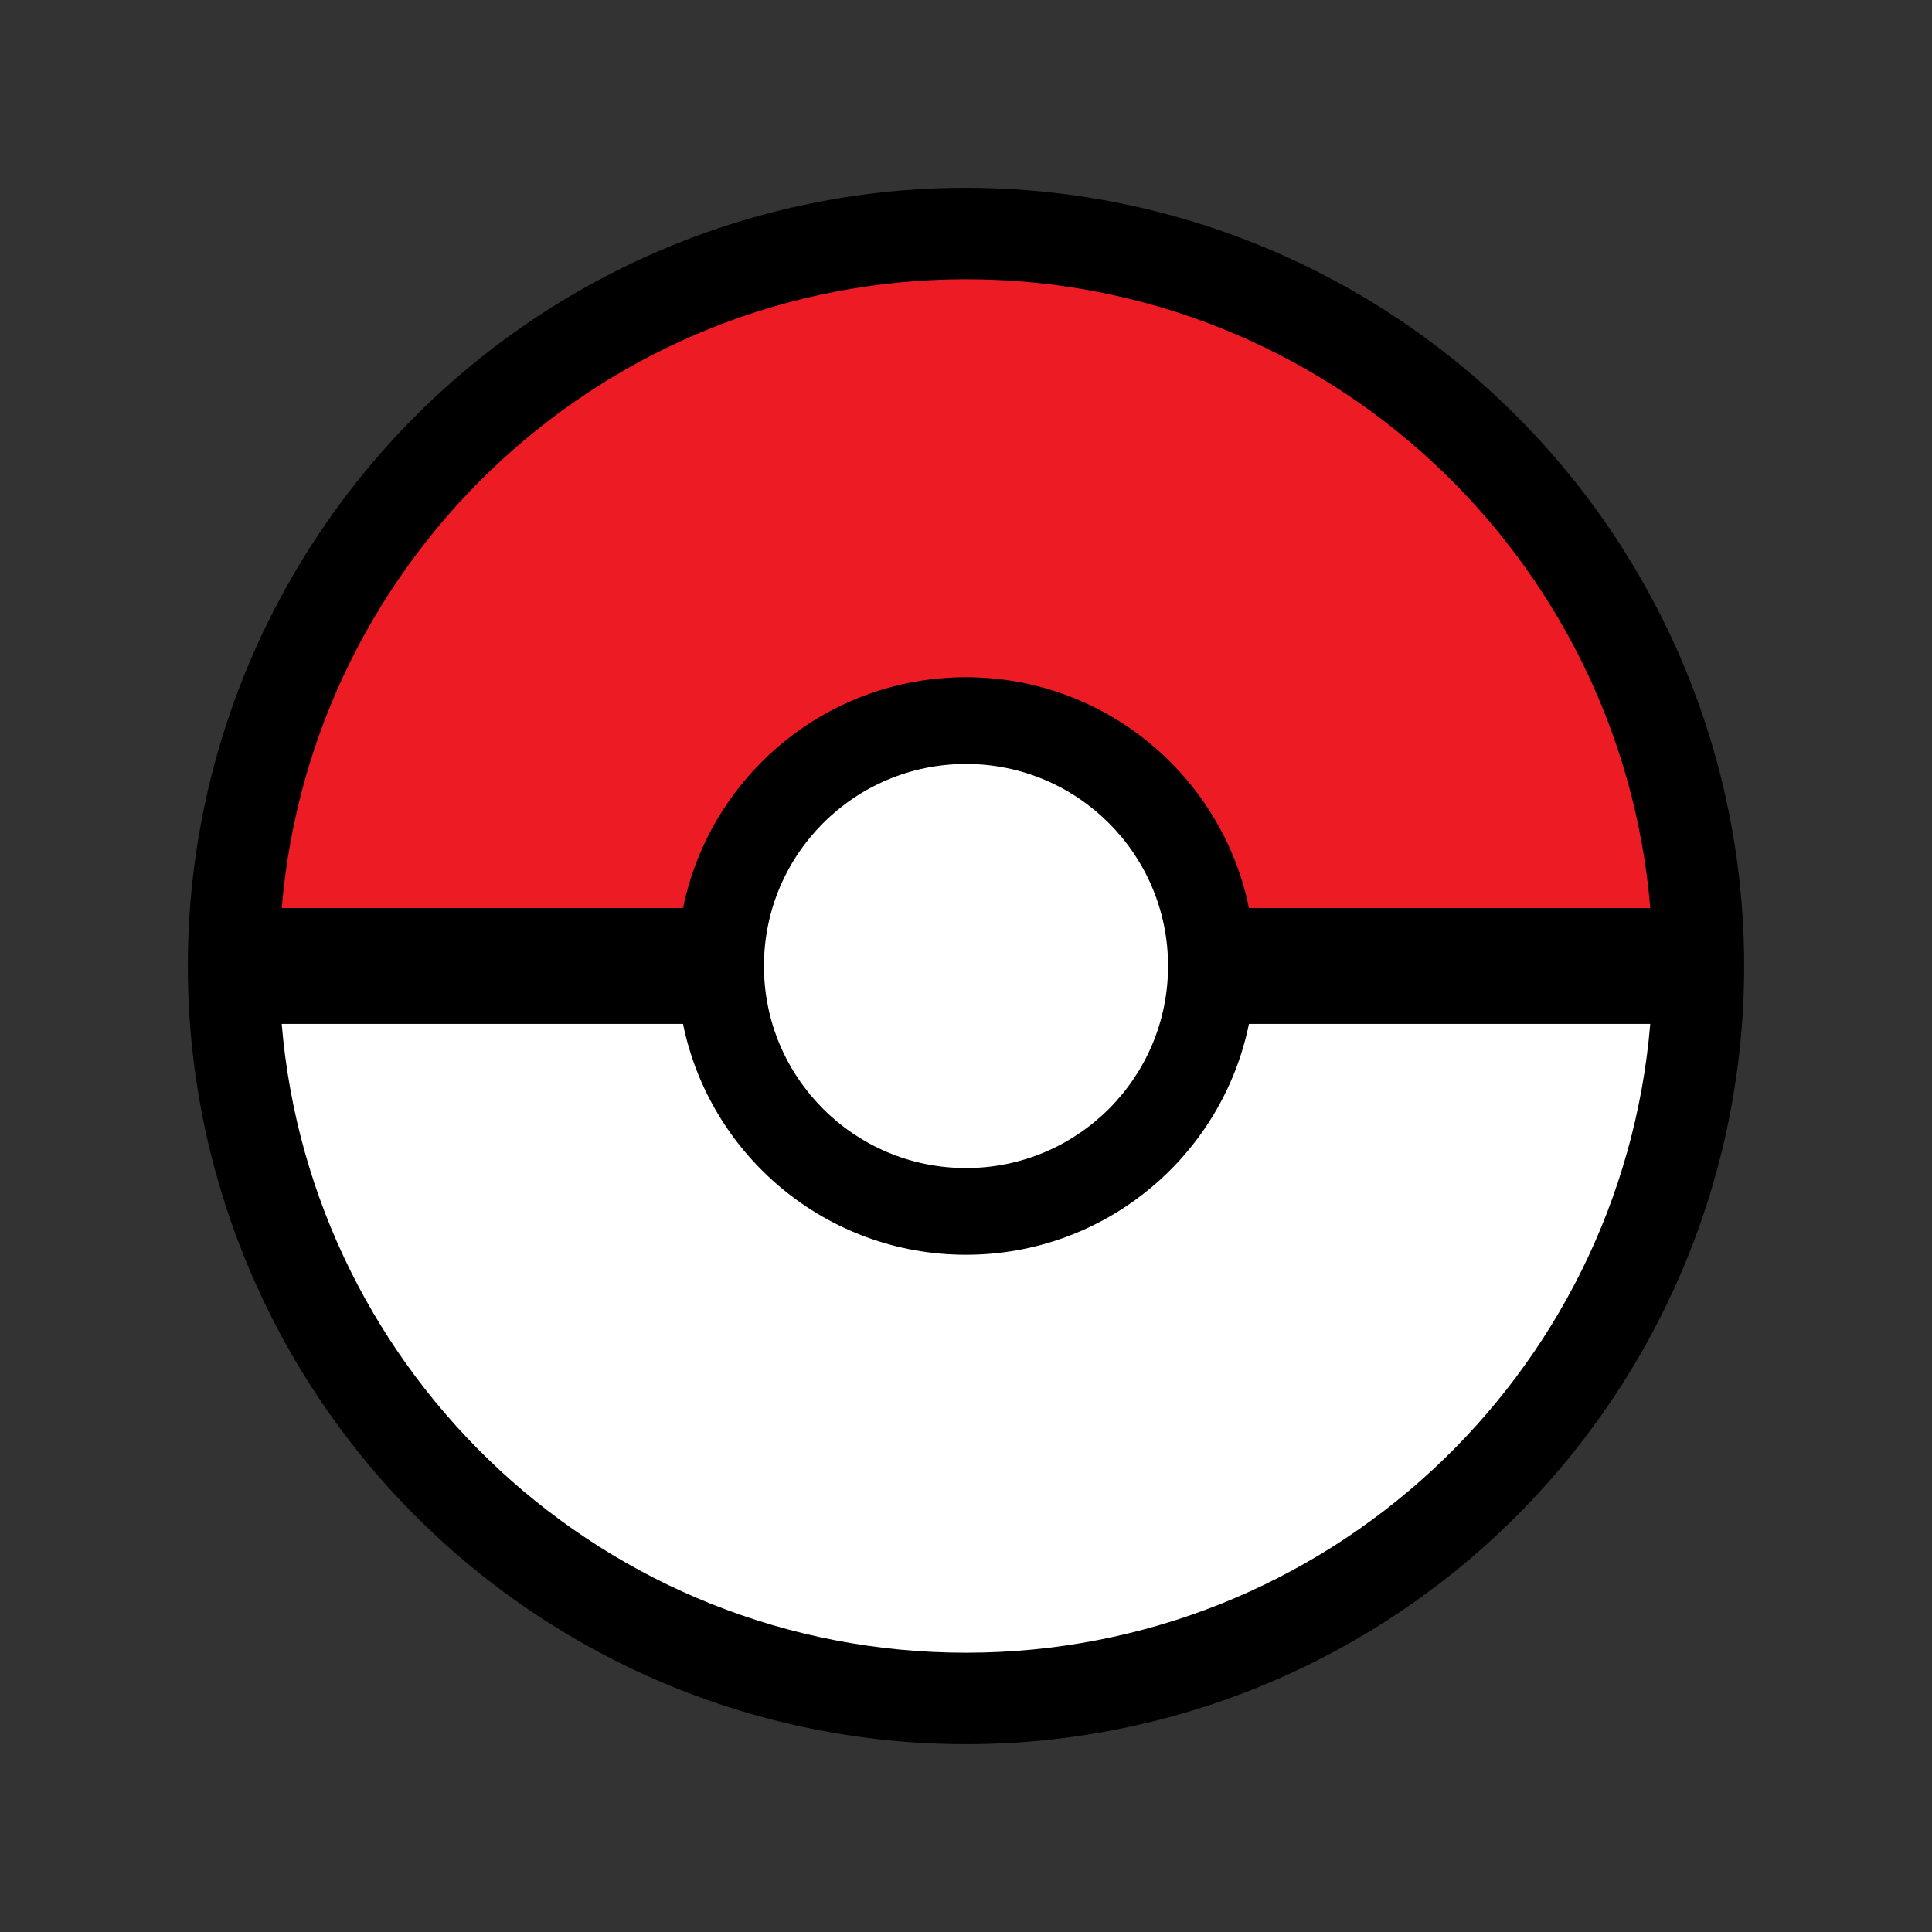 <svg width="864" height="864" xmlns="http://www.w3.org/2000/svg"><rect width="100%" height="100%" fill="#333333" stroke="none"/><circle cx="432" cy="432" r="348" clip-rule="evenodd" fill-rule="evenodd"/><g clip-rule="evenodd" fill="#fff" fill-rule="evenodd"><path d="M558.53 457.9c-11.995 58.904-64.089 103.23-126.54 103.23-62.447 0-114.54-44.327-126.54-103.23H125.98c13.155 157.48 145.12 281.2 306.01 281.2 160.88 0 292.86-123.72 306.01-281.2H558.52z"/><path d="M432 341.64c-49.904 0-90.36 40.456-90.36 90.362 0 49.904 40.456 90.361 90.36 90.361 49.906 0 90.361-40.457 90.361-90.361 0-49.906-40.455-90.362-90.361-90.362z"/></g><path d="M432 302.86c62.446 0 114.54 44.327 126.54 103.23h179.48c-13.155-157.48-145.13-281.2-306.01-281.2S139.16 248.61 126 406.09h179.47c11.995-58.905 64.087-103.23 126.54-103.23H432z" clip-rule="evenodd" fill="#ED1C24" fill-rule="evenodd"/></svg>